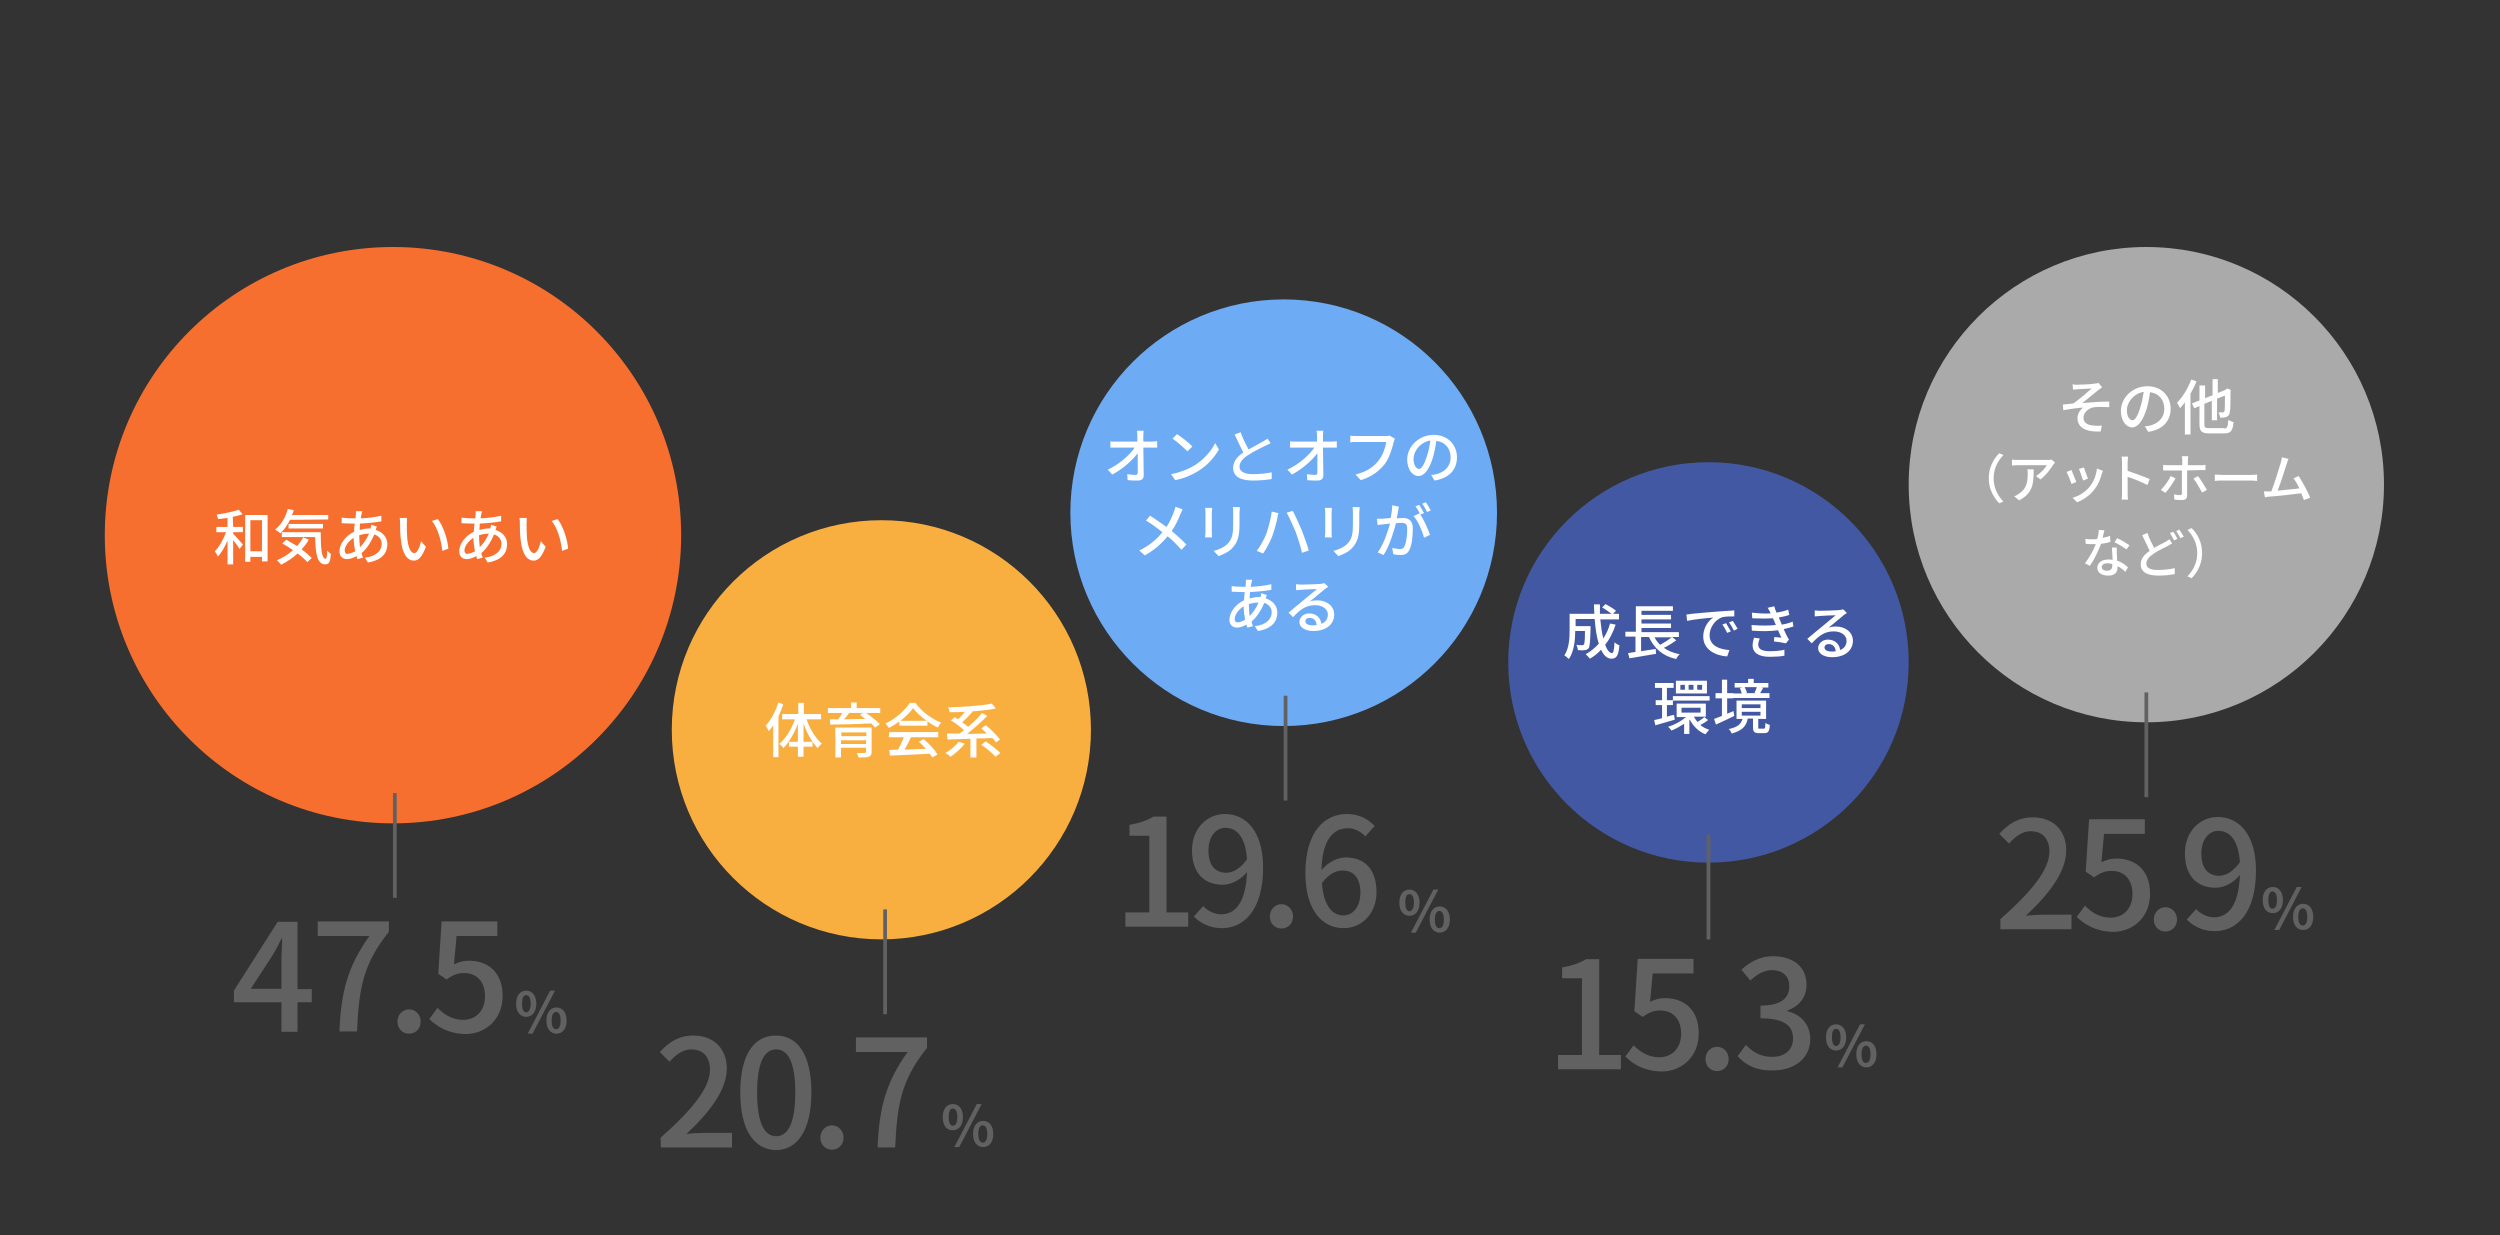 <?xml version="1.0" encoding="utf-8"?>
<!-- Generator: Adobe Illustrator 26.0.1, SVG Export Plug-In . SVG Version: 6.00 Build 0)  -->
<svg version="1.1" id="レイヤー_1" xmlns="http://www.w3.org/2000/svg" xmlns:xlink="http://www.w3.org/1999/xlink" x="0px"
	 y="0px" viewBox="0 0 668 330" style="enable-background:new 0 0 668 330;" xml:space="preserve">
<rect x="0" y="0" width="668" height="330" fill="#333333" stroke="none"/>
<style type="text/css">
	.st0{fill:#F76F2E;}
	.st1{fill:#616161;}
	.st2{fill:#FFFFFF;}
	.st3{fill:#F9AF40;}
	.st4{fill:#6DABF4;}
	.st5{fill:#4358A2;}
	.st6{fill:#AAAAAA;}
</style>
<circle class="st0" cx="105" cy="143" r="77"/>
<path class="st1" d="M137.9,268.2c0-2.2,1.1-3.5,2.7-3.5s2.7,1.3,2.7,3.5s-1.1,3.5-2.7,3.5S137.9,270.4,137.9,268.2z M141.8,268.2
	c0-1.6-0.5-2.3-1.2-2.3s-1.1,0.6-1.1,2.3s0.5,2.3,1.1,2.3S141.8,269.8,141.8,268.2z M147,264.7h1.3l-6,11.5H141L147,264.7z
	 M146,272.7c0-2.2,1.1-3.5,2.7-3.5s2.7,1.3,2.7,3.5s-1.1,3.5-2.7,3.5S146,274.9,146,272.7z M149.8,272.7c0-1.6-0.5-2.3-1.2-2.3
	s-1.2,0.6-1.2,2.3s0.5,2.3,1.2,2.3S149.8,274.3,149.8,272.7z M105,211.9h1v28h-1V211.9z"/>
<path class="st2" d="M62.3,140.8h2.6v1.4h-2.6v0.4c0.6,0.6,2.2,2.4,2.6,2.9l-0.9,1.2c-0.3-0.6-1.1-1.6-1.7-2.4v6.5h-1.5v-6.4
	c-0.7,1.7-1.6,3.3-2.6,4.3c-0.2-0.4-0.5-1-0.8-1.4c1.2-1.2,2.3-3.2,3-5.1h-2.6v-1.4h3v-2.4l-2.5,0.3c-0.1-0.3-0.3-0.8-0.4-1.2
	c2.1-0.3,4.5-0.8,5.9-1.3l1,1.2c-0.8,0.3-1.6,0.5-2.6,0.7C62.2,138.1,62.3,140.8,62.3,140.8z M71.5,137.6V150H70v-1.2h-3.1v1.3h-1.4
	v-12.5H71.5z M70,147.3V139h-3.1v8.3H70z M77.5,138.9c-0.7,1.4-1.6,2.7-2.6,3.6c-0.3-0.3-1-0.7-1.4-1c1.6-1.2,2.8-3.3,3.4-5.5
	l1.6,0.3c-0.1,0.4-0.3,0.9-0.5,1.3h9.7v1.2L77.5,138.9L77.5,138.9z M82.5,144.2c-0.5,1-1.2,1.8-1.9,2.6c1.1,0.8,2,1.6,2.7,2.3
	l-1.2,1.1c-0.6-0.7-1.5-1.5-2.6-2.3c-1.3,1.2-2.8,2.2-4.4,3c-0.2-0.3-0.8-0.9-1.1-1.2c1.6-0.7,3.1-1.6,4.3-2.7c-1-0.7-2-1.3-2.9-1.8
	l1.1-1c0.9,0.5,1.9,1.1,2.9,1.7c0.6-0.7,1.2-1.5,1.6-2.3L82.5,144.2L82.5,144.2z M85.7,142.3c0,4,0.2,7,1.3,7c0.3,0,0.4-0.9,0.4-2.2
	c0.3,0.3,0.7,0.7,1,0.9c-0.1,2-0.4,2.8-1.5,2.8c-2.2,0-2.6-3-2.7-7.3h-8.9v-1.3h10.4C85.7,142.2,85.7,142.3,85.7,142.3z M77.1,141.2
	V140h9.2v1.2H77.1z M100.7,140.7c-0.1,0.2-0.2,0.6-0.3,0.9c1.9,0.6,3.1,2,3.1,3.8c0,2.3-1.4,4.3-5.2,4.9l-0.8-1.3
	c2.9-0.3,4.5-1.8,4.5-3.7c0-1.1-0.7-2.1-2-2.5c-0.9,2.2-2.1,3.9-3.4,5c0.1,0.4,0.2,0.8,0.4,1.2l-1.5,0.4c-0.1-0.2-0.2-0.5-0.2-0.8
	c-0.8,0.4-1.7,0.8-2.6,0.8c-1.1,0-2-0.7-2-2.1c0-2,1.7-4.2,3.9-5.2c0-0.7,0.1-1.5,0.2-2.2H94c-0.8,0-2-0.1-2.7-0.1v-1.5
	c0.5,0.1,1.9,0.2,2.8,0.2H95l0.1-1.1v-0.8h1.7c-0.1,0.2-0.1,0.5-0.2,0.8s-0.1,0.7-0.2,1.1c2-0.1,3.8-0.3,5.5-0.7v1.5
	c-1.6,0.3-3.7,0.5-5.7,0.6c0,0.5-0.1,1.1-0.1,1.7c0.8-0.2,1.7-0.4,2.5-0.4H99c0.1-0.3,0.2-0.8,0.2-1L100.7,140.7L100.7,140.7z
	 M94.9,147.3c-0.2-1.1-0.4-2.4-0.4-3.6c-1.4,0.9-2.4,2.3-2.4,3.4c0,0.6,0.3,0.9,0.8,0.9C93.5,147.9,94.2,147.7,94.9,147.3
	L94.9,147.3z M96,143.4c0,1,0.1,1.9,0.2,2.8c0.9-0.9,1.7-2,2.4-3.6h-0.1c-1,0-1.8,0.2-2.5,0.4V143.4L96,143.4z M108.7,140
	c0,1,0,2.3,0.1,3.6c0.2,2.5,0.9,4.2,1.9,4.2c0.8,0,1.5-1.7,1.8-3.2l1.3,1.5c-1,2.7-2,3.7-3.2,3.7c-1.6,0-3.1-1.5-3.5-5.7
	c-0.2-1.4-0.2-3.3-0.2-4.2c0-0.4,0-1.1-0.1-1.5h1.9C108.8,138.7,108.7,139.5,108.7,140L108.7,140z M119.8,146.6l-1.6,0.6
	c-0.3-2.7-1.2-6.1-2.8-8l1.6-0.5C118.4,140.5,119.6,144,119.8,146.6z M132.7,140.7c-0.1,0.2-0.2,0.6-0.3,0.9c1.9,0.6,3.1,2,3.1,3.8
	c0,2.3-1.4,4.3-5.2,4.9l-0.8-1.3c2.9-0.3,4.5-1.8,4.5-3.7c0-1.1-0.7-2.1-2-2.5c-0.9,2.2-2.1,3.9-3.4,5c0.1,0.4,0.2,0.8,0.4,1.2
	l-1.5,0.4c-0.1-0.2-0.2-0.5-0.2-0.8c-0.8,0.4-1.7,0.8-2.6,0.8c-1.1,0-2-0.7-2-2.1c0-2,1.7-4.2,3.9-5.2c0-0.7,0.1-1.5,0.2-2.2H126
	c-0.8,0-2-0.1-2.7-0.1v-1.5c0.5,0.1,1.9,0.2,2.8,0.2h0.9l0.1-1.1v-0.8h1.7c-0.1,0.2-0.1,0.5-0.2,0.8s-0.1,0.7-0.2,1.1
	c2-0.1,3.8-0.3,5.5-0.7v1.5c-1.6,0.3-3.7,0.5-5.7,0.6c0,0.5-0.1,1.1-0.1,1.7c0.8-0.2,1.7-0.4,2.5-0.4h0.4c0.1-0.3,0.2-0.8,0.2-1
	L132.7,140.7L132.7,140.7z M126.9,147.3c-0.2-1.1-0.4-2.4-0.4-3.6c-1.4,0.9-2.4,2.3-2.4,3.4c0,0.6,0.3,0.9,0.8,0.9
	C125.5,147.9,126.2,147.7,126.9,147.3L126.9,147.3z M128,143.4c0,1,0.1,1.9,0.2,2.8c0.9-0.9,1.7-2,2.4-3.6h-0.1
	c-1,0-1.8,0.2-2.5,0.4L128,143.4L128,143.4z M140.7,140c0,1,0,2.3,0.1,3.6c0.2,2.5,0.9,4.2,1.9,4.2c0.8,0,1.5-1.7,1.8-3.2l1.3,1.5
	c-1,2.7-2,3.7-3.2,3.7c-1.6,0-3.1-1.5-3.5-5.7c-0.2-1.4-0.2-3.3-0.2-4.2c0-0.4,0-1.1-0.1-1.5h1.9C140.8,138.7,140.7,139.5,140.7,140
	L140.7,140z M151.8,146.6l-1.6,0.6c-0.3-2.7-1.2-6.1-2.8-8l1.6-0.5C150.4,140.5,151.6,144,151.8,146.6z"/>
<g>
	<path class="st1" d="M83.3,267.8h-3.8v7.9h-4.3v-7.9H62.5v-3.1l11.7-18.4h5.3v18h3.8V267.8z M75.2,264.2v-7.7
		c0-1.6,0.2-4.1,0.2-5.7h-0.2c-0.7,1.5-1.5,3-2.4,4.5l-5.8,8.9H75.2z"/>
	<path class="st1" d="M98.7,250.1H84.9v-3.9h19v2.8c-6.9,8.6-8,15.1-8.5,26.6h-4.7C91.1,264.9,93,258.1,98.7,250.1z"/>
	<path class="st1" d="M106.2,273c0-1.9,1.4-3.3,3.1-3.3s3.1,1.4,3.1,3.3s-1.4,3.2-3.1,3.2S106.2,274.9,106.2,273z"/>
	<path class="st1" d="M114.7,272.3l2.2-3c1.7,1.7,3.8,3.2,6.9,3.2c3.3,0,5.8-2.4,5.8-6.3s-2.2-6.2-5.6-6.2c-1.9,0-3,0.6-4.7,1.7
		l-2.2-1.5l0.9-14h14.9v3.9H122l-0.7,7.6c1.2-0.6,2.4-1,4-1c4.9,0,9,2.9,9,9.4s-4.8,10.2-9.9,10.2
		C119.7,276.2,116.8,274.3,114.7,272.3z"/>
</g>
<circle class="st3" cx="235.5" cy="195" r="56"/>
<path class="st1" d="M251.9,298.5c0-2.2,1.1-3.5,2.7-3.5s2.7,1.3,2.7,3.5s-1.1,3.5-2.7,3.5C253,302.1,251.9,300.8,251.9,298.5z
	 M255.8,298.5c0-1.6-0.5-2.3-1.2-2.3s-1.1,0.6-1.1,2.3s0.5,2.3,1.1,2.3S255.8,300.2,255.8,298.5z M261,295h1.3l-6,11.5H255L261,295z
	 M260,303c0-2.2,1.1-3.5,2.7-3.5s2.7,1.3,2.7,3.5s-1.1,3.5-2.7,3.5S260,305.2,260,303z M263.8,303c0-1.6-0.5-2.3-1.2-2.3
	s-1.2,0.6-1.2,2.3c0,1.6,0.5,2.3,1.2,2.3S263.8,304.6,263.8,303z M236,243h1v28h-1V243z"/>
<path class="st2" d="M209.3,188.2c-0.4,1.1-0.8,2.2-1.3,3.2v10.9h-1.4v-8.5c-0.4,0.6-0.8,1.1-1.2,1.6c-0.1-0.4-0.6-1.2-0.8-1.5
	c1.4-1.5,2.6-3.8,3.4-6.2L209.3,188.2z M215.5,192.2c0.9,2.6,2.5,5.2,4.1,6.5c-0.4,0.3-0.9,0.8-1.1,1.2c-1.5-1.5-2.9-4-3.8-6.6v4.9
	h2.4v1.3h-2.4v2.7h-1.5v-2.7h-2.4v-1.3h2.4v-4.8c-1,2.6-2.4,5-3.9,6.5c-0.2-0.4-0.7-0.9-1.1-1.1c1.7-1.4,3.3-4,4.2-6.6H209v-1.4h4.3
	v-3h1.5v3h4.6v1.4L215.5,192.2L215.5,192.2z M235.1,190.5h-3.7c1.3,0.9,2.9,2.1,3.7,3l-1.3,0.9c-0.3-0.3-0.6-0.7-1-1.1
	c-4,0.2-8.2,0.3-11,0.3v-1.4h2.2c0.4-0.5,0.8-1.2,1.1-1.7h-3.9v-1.3h6.2v-1.5h1.5v1.5h6.3v1.3H235.1z M232.9,200.9
	c0,0.7-0.2,1.1-0.8,1.3s-1.4,0.2-2.7,0.2c-0.1-0.4-0.3-0.9-0.5-1.2h2.1c0,0,0.4-0.1,0.4-0.3v-1.1h-6.7v2.6h-1.5v-8h9.7V200.9z
	 M224.8,195.7v1h6.7v-1H224.8z M231.4,198.8v-1h-6.7v1H231.4z M226.9,190.5c-0.4,0.6-0.9,1.2-1.4,1.7c1.8,0,3.8-0.1,5.7-0.1
	c-0.5-0.4-1-0.7-1.4-1.1l0.8-0.5L226.9,190.5L226.9,190.5z M240.3,192.8c-0.9,0.6-1.8,1.2-2.8,1.7c-0.2-0.3-0.6-0.9-0.9-1.2
	c2.7-1.2,5.3-3.6,6.5-5.5h1.5c1.7,2.4,4.4,4.3,6.9,5.3c-0.4,0.4-0.7,0.9-0.9,1.3c-0.9-0.4-1.9-1-2.8-1.7v1.2h-7.5V192.8z
	 M237.6,195.6h13.1v1.4h-7.3c-0.5,1.1-1.1,2.3-1.7,3.3c1.8-0.1,3.8-0.1,5.7-0.2c-0.6-0.7-1.2-1.3-1.9-1.9l1.3-0.7
	c1.5,1.2,3,2.9,3.7,4.1l-1.4,0.8c-0.2-0.3-0.4-0.7-0.7-1c-3.8,0.2-7.9,0.4-10.6,0.5l-0.2-1.5l2.4-0.1c0.5-1,1.1-2.3,1.5-3.3h-4
	L237.6,195.6L237.6,195.6z M247.6,192.6c-1.4-1-2.8-2.2-3.6-3.4c-0.8,1.1-2,2.3-3.4,3.4H247.6z M257.8,198.7c-1,1.3-2.5,2.6-3.8,3.5
	c-0.3-0.3-1-0.8-1.4-1c1.3-0.7,2.7-1.9,3.6-3L257.8,198.7z M266.1,198.4c-0.2-0.4-0.6-0.8-0.9-1.2c-1.4,0.1-2.9,0.1-4.3,0.1v5.1
	h-1.6v-5c-2.3,0.1-4.4,0.1-6.1,0.2L253,196h3.4l1.2-0.9c-0.9-0.8-2.3-1.9-3.5-2.6l1-0.9l0.9,0.6c0.6-0.6,1.3-1.3,1.8-2
	c-1.4,0.1-2.8,0.1-4.1,0.1c0-0.4-0.2-1-0.4-1.3c4.1-0.1,8.9-0.4,11.7-1l1.1,1.3c-1.8,0.4-4,0.6-6.4,0.8l0.1,0.1
	c-0.8,1-1.8,2-2.7,2.8c0.6,0.4,1.1,0.8,1.6,1.2c1.4-1.2,2.8-2.5,3.7-3.7l1.4,0.8c-1.6,1.6-3.6,3.4-5.4,4.8c1.7,0,3.5-0.1,5.3-0.1
	l-1.5-1.4l1.2-0.8c1.4,1.1,3,2.7,3.8,3.8L266.1,198.4L266.1,198.4z M263.4,198.1c1.3,0.9,3,2.2,3.9,3.1l-1.3,1
	c-0.8-0.9-2.4-2.3-3.8-3.2L263.4,198.1L263.4,198.1z"/>
<g>
	<path class="st1" d="M176.5,304c8.7-7.7,13.2-13.4,13.2-18.2c0-3.2-1.7-5.4-5-5.4c-2.3,0-4.2,1.5-5.8,3.3l-2.6-2.6
		c2.5-2.7,5.1-4.4,9-4.4c5.4,0,8.9,3.5,8.9,8.8c0,5.7-4.5,11.6-10.8,17.5c1.5-0.2,3.4-0.3,4.8-0.3h7.4v3.9h-19L176.5,304L176.5,304z
		"/>
	<path class="st1" d="M197.8,291.9c0-10.2,3.7-15.2,9.5-15.2s9.5,5,9.5,15.2s-3.8,15.4-9.5,15.4
		C201.6,307.2,197.8,302.1,197.8,291.9z M212.5,291.9c0-8.4-2.1-11.5-5.1-11.5s-5.1,3.1-5.1,11.5c0,8.5,2.1,11.7,5.1,11.7
		S212.5,300.4,212.5,291.9z"/>
	<path class="st1" d="M219.2,304c0-1.9,1.4-3.3,3.1-3.3s3.1,1.4,3.1,3.3s-1.4,3.2-3.1,3.2S219.2,305.9,219.2,304z"/>
	<path class="st1" d="M242.5,281.1h-13.8v-3.9h19v2.8c-6.9,8.6-8,15.1-8.5,26.6h-4.7C234.9,295.9,236.8,289.1,242.5,281.1z"/>
</g>
<circle class="st4" cx="343" cy="137" r="57"/>
<path class="st1" d="M343,185.9h1v28h-1V185.9z M373.9,241.2c0-2.2,1.1-3.5,2.7-3.5s2.7,1.3,2.7,3.5s-1.1,3.5-2.7,3.5
	S373.9,243.4,373.9,241.2z M377.8,241.2c0-1.6-0.5-2.3-1.2-2.3s-1.1,0.6-1.1,2.3c0,1.6,0.5,2.3,1.1,2.3S377.8,242.8,377.8,241.2z
	 M383,237.7h1.3l-6,11.5H377L383,237.7z M382,245.7c0-2.2,1.1-3.5,2.7-3.5s2.7,1.3,2.7,3.5s-1.1,3.5-2.7,3.5S382,247.9,382,245.7z
	 M385.8,245.7c0-1.6-0.5-2.3-1.2-2.3c-0.6,0-1.2,0.6-1.2,2.3s0.5,2.3,1.2,2.3S385.8,247.3,385.8,245.7z"/>
<path class="st2" d="M307.7,118c0.5,0,1.2-0.1,1.5-0.1v1.7h-3.7c0,2.4,0.1,5.3,0.1,7.4c0,0.9-0.5,1.4-1.6,1.4c-0.9,0-1.8,0-2.7-0.1
	l-0.1-1.6c0.7,0.1,1.6,0.2,2.2,0.2c0.4,0,0.6-0.2,0.6-0.6v-5.2c-1.4,1.9-4.1,4.3-6.8,5.7l-1.2-1.3c3.2-1.5,5.9-4,7.2-5.9h-6.5v-1.7
	c0.4,0.1,1.1,0.1,1.6,0.1h5.6v-1.4c0,0,0-1-0.1-1.5h1.8c-0.1,0.5-0.1,1-0.1,1.5v1.4L307.7,118L307.7,118z M319.1,124.4
	c2.6-1.6,4.6-4,5.6-6l1,1.7c-1.2,2.1-3.1,4.3-5.6,5.8c-1.6,1-3.6,1.9-6.1,2.4l-1.1-1.6C315.5,126.2,317.6,125.3,319.1,124.4z
	 M318.6,119.3l-1.3,1.3c-0.8-0.8-2.8-2.6-4-3.4l1.2-1.2C315.6,116.7,317.7,118.3,318.6,119.3L318.6,119.3z M339.5,118.4
	c-0.4,0.2-0.8,0.5-1.4,0.7c-1,0.5-3.1,1.5-4.6,2.5c-1.4,0.9-2.3,1.9-2.3,3.1s1.2,2,3.5,2c1.7,0,3.8-0.2,5.1-0.5v1.8
	c-1.2,0.2-3,0.4-5,0.4c-3.1,0-5.3-0.9-5.3-3.4c0-1.7,1.1-3,2.7-4.1c-0.7-1.3-1.5-3.1-2.3-4.8l1.6-0.6c0.6,1.7,1.4,3.3,2.1,4.6
	c1.4-0.8,3-1.6,3.8-2.1c0.5-0.3,0.9-0.5,1.3-0.8L339.5,118.4L339.5,118.4z M355.7,118c0.5,0,1.2-0.1,1.5-0.1v1.7h-3.7
	c0,2.4,0.1,5.3,0.1,7.4c0,0.9-0.5,1.4-1.6,1.4c-0.9,0-1.8,0-2.7-0.1l-0.1-1.6c0.7,0.1,1.6,0.2,2.2,0.2c0.4,0,0.6-0.2,0.6-0.6v-5.2
	c-1.4,1.9-4.1,4.3-6.8,5.7l-1.2-1.3c3.2-1.5,5.9-4,7.2-5.9h-6.5v-1.7c0.4,0.1,1.1,0.1,1.6,0.1h5.6v-1.4c0,0,0-1-0.1-1.5h1.8
	c-0.1,0.5-0.1,1-0.1,1.5v1.4L355.7,118L355.7,118z M372.7,117.2l-0.3,0.9c-0.4,1.6-1.1,4.2-2.4,5.9c-1.5,1.9-3.5,3.4-6.4,4.3
	l-1.4-1.5c3.1-0.8,4.9-2.1,6.2-3.8c1.1-1.4,1.8-3.4,2-4.9h-7.9c-0.7,0-1.3,0-1.7,0.1v-1.8c0.4,0.1,1.2,0.1,1.7,0.1h7.8
	c0.3,0,0.7,0,1-0.1L372.7,117.2L372.7,117.2z M382.4,126.9c0.6,0,1-0.1,1.4-0.2c2-0.5,3.8-1.9,3.8-4.5c0-2.3-1.4-4.1-3.8-4.4
	c-0.2,1.4-0.5,3-0.9,4.4c-1,3.2-2.3,5-3.9,5s-3-1.8-3-4.4c0-3.5,3.1-6.6,7.1-6.6c3.8,0,6.2,2.7,6.2,6s-2.1,5.6-6,6.2L382.4,126.9
	L382.4,126.9z M381.3,121.8c0.4-1.2,0.7-2.7,0.9-4.1c-2.8,0.5-4.5,2.9-4.5,4.9c0,1.8,0.8,2.7,1.5,2.7
	C379.8,125.3,380.5,124.3,381.3,121.8z M316,136.1c-0.2,0.3-0.4,0.9-0.6,1.3c-0.5,1.3-1.3,3-2.3,4.5c1.4,1.2,2.8,2.4,3.9,3.6
	l-1.3,1.4c-1.2-1.3-2.3-2.5-3.7-3.6c-1.5,1.8-3.4,3.6-6.1,5.1l-1.5-1.3c2.7-1.3,4.7-3,6.2-4.9c-1.2-0.9-2.8-2.2-4.4-3.1l1.1-1.3
	c1.3,0.8,3.1,2.1,4.4,3c0.9-1.4,1.5-2.8,2-4.1l0.4-1.3L316,136.1L316,136.1z M323.9,135.7c0,0.3-0.1,0.7-0.1,1.2v5.4
	c0,0.4,0,1,0.1,1.3H322c0-0.3,0.1-0.8,0.1-1.3v-5.4c0-0.3,0-0.8-0.1-1.2H323.9z M331.3,135.6c0,0.4-0.1,0.9-0.1,1.5v2.8
	c0,3.7-0.6,5-1.8,6.4c-1,1.2-2.7,1.9-3.8,2.3l-1.3-1.4c1.5-0.4,2.9-1,3.9-2.1c1.1-1.3,1.3-2.5,1.3-5.3V137c0-0.6,0-1.1-0.1-1.5h1.9
	V135.6z M339.8,136.7l1.8,0.4c-0.1,0.4-0.3,1-0.3,1.4c-0.2,1-0.8,3.3-1.4,4.9c-0.6,1.5-1.5,3.2-2.4,4.5l-1.7-0.7
	c1-1.3,1.9-3,2.5-4.4C338.9,141,339.6,138.6,339.8,136.7L339.8,136.7z M343.8,137l1.6-0.5c0.7,1.2,1.7,3.5,2.4,5.1
	c0.6,1.5,1.5,4,1.9,5.5l-1.8,0.6c-0.4-1.8-1.1-3.9-1.7-5.6C345.5,140.5,344.5,138.2,343.8,137z M355.9,135.7c0,0.3-0.1,0.7-0.1,1.2
	v5.4c0,0.4,0,1,0.1,1.3H354c0-0.3,0.1-0.8,0.1-1.3v-5.4c0-0.3,0-0.8-0.1-1.2H355.9z M363.3,135.6c0,0.4-0.1,0.9-0.1,1.5v2.8
	c0,3.7-0.6,5-1.8,6.4c-1,1.2-2.7,1.9-3.8,2.3l-1.3-1.4c1.5-0.4,2.9-1,3.9-2.1c1.1-1.3,1.3-2.5,1.3-5.3V137c0-0.6,0-1.1-0.1-1.5h1.9
	V135.6z M373.8,135.4c-0.1,0.3-0.2,0.7-0.2,1.1c-0.1,0.5-0.2,1.2-0.4,2c0.6,0,1.2-0.1,1.6-0.1c1.5,0,2.7,0.6,2.7,2.8
	c0,1.9-0.2,4.4-0.9,5.7c-0.5,1.1-1.3,1.4-2.4,1.4c-0.6,0-1.4-0.1-1.9-0.2l-0.3-1.7c0.7,0.2,1.5,0.3,2,0.3c0.6,0,1-0.1,1.3-0.8
	c0.5-1,0.7-3,0.7-4.6c0-1.4-0.6-1.6-1.6-1.6c-0.3,0-0.8,0-1.4,0.1c-0.6,2.3-1.7,6-3.3,8.5l-1.6-0.7c1.6-2.1,2.7-5.5,3.3-7.7
	c-0.7,0.1-1.4,0.1-1.7,0.2c-0.4,0-1.1,0.1-1.6,0.2l-0.2-1.7h1.5c0,0,1.4-0.1,2.2-0.2c0.2-1.2,0.4-2.4,0.4-3.4L373.8,135.4z
	 M379.5,137.5c1,1.4,2.1,4,2.6,5.4l-1.6,0.8c-0.4-1.7-1.6-4.5-2.8-5.8l1.5-0.7C379.3,137.2,379.4,137.3,379.5,137.5
	c-0.3-0.7-0.8-1.6-1.3-2.2l1-0.4c0.4,0.6,1,1.6,1.3,2.2L379.5,137.5z M381.3,136.8c-0.3-0.7-0.8-1.6-1.3-2.2l1-0.4
	c0.4,0.6,1,1.6,1.3,2.2L381.3,136.8z M338.5,159c-0.1,0.2-0.2,0.6-0.3,0.9c1.9,0.6,3.1,2,3.1,3.8c0,2.3-1.4,4.3-5.2,4.9l-0.8-1.3
	c2.9-0.3,4.5-1.8,4.5-3.7c0-1.1-0.7-2.1-2-2.5c-0.9,2.2-2.1,3.9-3.4,5c0.1,0.4,0.2,0.8,0.4,1.2l-1.5,0.4c-0.1-0.2-0.2-0.5-0.2-0.8
	c-0.8,0.4-1.7,0.8-2.6,0.8c-1.1,0-2-0.7-2-2.1c0-2,1.7-4.2,3.9-5.2c0-0.7,0.1-1.5,0.2-2.2h-0.8c-0.8,0-2-0.1-2.7-0.1v-1.5
	c0.5,0.1,1.9,0.2,2.8,0.2h0.9l0.1-1.1v-0.8h1.7c-0.1,0.2-0.1,0.5-0.2,0.8s-0.1,0.7-0.2,1.1c2-0.1,3.8-0.3,5.5-0.7v1.5
	c-1.6,0.3-3.7,0.5-5.7,0.6c0,0.5-0.1,1.1-0.1,1.7c0.8-0.2,1.7-0.4,2.5-0.4h0.4c0.1-0.3,0.2-0.8,0.2-1L338.5,159L338.5,159z
	 M332.7,165.6c-0.2-1.1-0.4-2.4-0.4-3.6c-1.4,0.9-2.4,2.3-2.4,3.4c0,0.6,0.3,0.9,0.8,0.9C331.3,166.3,331.9,166,332.7,165.6
	L332.7,165.6z M333.7,161.8c0,1,0.1,1.9,0.2,2.8c0.9-0.9,1.7-2,2.4-3.6h-0.1c-1,0-1.8,0.2-2.5,0.4V161.8L333.7,161.8z M354.9,156.8
	c-0.3,0.2-0.7,0.4-1,0.7c-0.8,0.6-2.7,2.3-3.9,3.2c0.6-0.2,1.2-0.3,1.9-0.3c2.7,0,4.6,1.6,4.6,3.8c0,2.5-2,4.4-5.6,4.4
	c-2.2,0-3.7-1-3.7-2.4c0-1.2,1.1-2.3,2.6-2.3c2,0,3.1,1.3,3.3,2.8c1.1-0.5,1.7-1.3,1.7-2.5c0-1.5-1.5-2.5-3.4-2.5
	c-2.5,0-4,1.2-5.9,3.2l-1.2-1.2c1.2-1,3.2-2.7,4.1-3.4s2.7-2.3,3.5-2.9c-0.8,0-3.5,0.1-4.4,0.2l-1.2,0.1v-1.6l1.3,0.1
	c0.8,0,4.4-0.1,5.3-0.2c0.5-0.1,0.8-0.1,1-0.2L354.9,156.8L354.9,156.8z M351.8,167c-0.1-1.2-0.8-1.9-1.9-1.9
	c-0.7,0-1.1,0.4-1.1,0.9c0,0.7,0.8,1.1,1.9,1.1C351.1,167.1,351.4,167.1,351.8,167z"/>
<g>
	<path class="st1" d="M300.7,243.8h6.4v-20.5h-5.3v-2.9c2.8-0.5,4.7-1.2,6.4-2.2h3.5v25.6h5.8v3.8h-16.8V243.8z"/>
	<path class="st1" d="M321.5,242.1c1.2,1.3,3,2.2,4.8,2.2c3.6,0,6.6-2.9,6.9-11.3c-1.7,2.1-4.2,3.4-6.5,3.4c-4.9,0-8.2-3.1-8.2-9.2
		c0-5.8,4-9.7,8.8-9.7c5.6,0,10.2,4.6,10.2,14.3c0,11.6-5.3,16.2-11,16.2c-3.4,0-5.8-1.4-7.5-3.1L321.5,242.1z M333.2,229.6
		c-0.4-5.8-2.6-8.4-5.8-8.4c-2.5,0-4.5,2.3-4.5,6.1s1.7,5.9,4.8,5.9C329.4,233.2,331.4,232.1,333.2,229.6z"/>
	<path class="st1" d="M339.3,244.9c0-1.9,1.4-3.3,3.1-3.3s3.1,1.4,3.1,3.3s-1.4,3.2-3.1,3.2S339.3,246.8,339.3,244.9z"/>
	<path class="st1" d="M364.8,223.5c-1.1-1.3-2.9-2.2-4.6-2.2c-3.8,0-6.9,2.8-7.1,11.2c1.7-2.1,4.3-3.4,6.4-3.4c5,0,8.3,3,8.3,9.3
		c0,5.8-4,9.6-8.8,9.6c-5.6,0-10.2-4.7-10.2-14.7c0-11.3,5.3-15.8,11.1-15.8c3.3,0,5.7,1.4,7.4,3.2L364.8,223.5z M363.5,238.5
		c0-3.8-1.7-5.9-4.8-5.9c-1.7,0-3.7,0.9-5.5,3.4c0.5,5.8,2.6,8.6,5.8,8.6C361.5,244.6,363.5,242.3,363.5,238.5z"/>
</g>
<circle class="st5" cx="456.5" cy="177" r="53.5"/>
<path class="st1" d="M487.9,277.2c0-2.2,1.1-3.5,2.7-3.5s2.7,1.3,2.7,3.5s-1.1,3.5-2.7,3.5S487.9,279.4,487.9,277.2z M491.8,277.2
	c0-1.6-0.5-2.3-1.2-2.3s-1.1,0.6-1.1,2.3s0.5,2.3,1.1,2.3S491.8,278.8,491.8,277.2z M497,273.7h1.3l-6,11.5H491L497,273.7z
	 M496,281.7c0-2.2,1.1-3.5,2.7-3.5s2.7,1.3,2.7,3.5s-1.1,3.5-2.7,3.5S496,283.9,496,281.7z M499.8,281.7c0-1.6-0.5-2.3-1.2-2.3
	c-0.6,0-1.2,0.6-1.2,2.3s0.5,2.3,1.2,2.3S499.8,283.3,499.8,281.7z M456,223h1v28h-1V223z"/>
<path class="st2" d="M431.7,166.9c-0.7,2.1-1.6,3.9-2.8,5.4c0.5,1.4,1.2,2.2,1.8,2.2c0.4,0,0.6-0.8,0.7-2.9c0.4,0.4,0.9,0.7,1.3,0.8
	c-0.2,2.8-0.8,3.6-2.1,3.6c-1.2,0-2.1-0.9-2.8-2.4c-0.9,1-1.9,1.8-3,2.4c-0.2-0.3-0.8-0.9-1.1-1.2c1.3-0.7,2.5-1.7,3.5-2.8
	c-0.6-1.8-0.9-4.1-1.1-6.6H421v1.9h4v0.6c-0.1,3.5-0.2,4.8-0.5,5.3c-0.3,0.3-0.6,0.5-1,0.5c-0.4,0.1-1.1,0.1-1.9,0
	c0-0.4-0.2-1-0.4-1.4c0.7,0.1,1.3,0.1,1.5,0.1s0.4,0,0.5-0.2c0.2-0.2,0.3-1.1,0.3-3.6h-2.6c0,2.3-0.3,5.5-1.7,7.5
	c-0.3-0.3-0.9-0.8-1.2-1c1.3-1.9,1.4-4.7,1.4-6.7V164h6.6l-0.1-2.5h1.6v2.5h3.1c-0.6-0.5-1.7-1.2-2.5-1.7l0.9-0.9
	c0.9,0.5,2.1,1.2,2.8,1.8L431,164h1.6v1.5h-5c0.2,1.9,0.4,3.6,0.8,5.1c0.8-1.2,1.4-2.5,1.8-4L431.7,166.9L431.7,166.9z M447.9,171.1
	c-1,0.7-2.2,1.5-3.3,2c1.1,0.8,2.5,1.4,4.2,1.7c-0.3,0.3-0.8,0.9-0.9,1.3c-3.6-0.8-5.9-2.8-7.3-5.9h-2.1v3.8l3.9-0.6l0.1,1.3
	c-2.5,0.4-5.2,0.9-7.1,1.2l-0.4-1.4c0.6-0.1,1.3-0.2,2-0.3v-4.1h-2.7v-1.3h2.8V162h9.9v1.2h-8.4v1.1h7.9v1.2h-7.9v1.1h7.9v1.2h-7.9
	v1.1h10v1.3h-1.8L447.9,171.1L447.9,171.1z M442.1,170.3c0.4,0.8,0.9,1.4,1.5,2c1.1-0.6,2.3-1.4,3.1-2H442.1z M452.1,164
	c1.2-0.1,4-0.4,6.9-0.6c1.7-0.1,3.3-0.2,4.4-0.3v1.6c-0.9,0-2.3,0-3.1,0.2c-2.1,0.6-3.5,2.9-3.5,4.8c0,2.9,2.7,3.8,5.3,4l-0.6,1.7
	c-3.1-0.2-6.4-1.8-6.4-5.3c0-2.4,1.4-4.3,2.7-5.1c-1.4,0.1-5.3,0.5-7,0.9l-0.2-1.7C451.3,164.1,451.8,164.1,452.1,164L452.1,164z
	 M462.5,168.7l-1,0.4c-0.4-0.8-0.8-1.6-1.3-2.2l1-0.4C461.5,167.1,462.1,168,462.5,168.7z M464.3,168l-1,0.5
	c-0.4-0.8-0.8-1.5-1.3-2.2l1-0.4C463.3,166.4,463.9,167.3,464.3,168L464.3,168z M479.2,167.4c-0.7,0.2-1.6,0.5-2.6,0.7
	c0.4,0.9,0.9,2,1.4,2.8l-0.8,1c-0.8-0.2-2.2-0.4-3.2-0.5l0.1-1.2c0.7,0.1,1.4,0.1,1.9,0.2c-0.3-0.6-0.6-1.3-0.9-2
	c-2,0.3-4.6,0.3-7,0.1L468,167c2.4,0.2,4.7,0.2,6.5,0l-0.4-1c-0.1-0.3-0.3-0.6-0.4-0.8c-1.6,0.1-3.6,0.1-5.5,0l-0.1-1.5
	c1.9,0.2,3.5,0.3,5,0.2l-0.1-0.3c-0.3-0.5-0.4-0.8-0.7-1.2l1.8-0.4c0.1,0.5,0.3,1.1,0.6,1.7c1.1-0.2,2.1-0.4,3.1-0.8l0.3,1.4
	c-0.8,0.3-1.8,0.5-2.8,0.7l0.3,0.7c0.1,0.3,0.3,0.7,0.5,1.2c1.2-0.2,2.2-0.5,2.9-0.8L479.2,167.4L479.2,167.4z M470.2,170.6
	c-0.2,0.5-0.4,1.2-0.4,1.6c0,1.1,0.8,1.8,3,1.8c1.4,0,2.9-0.1,4-0.4v1.6c-0.9,0.2-2.5,0.3-3.9,0.3c-2.9,0-4.6-1-4.6-3.1
	c0-0.7,0.2-1.5,0.4-2L470.2,170.6L470.2,170.6z M493.5,163.8c-0.3,0.2-0.7,0.4-1,0.7c-0.8,0.6-2.7,2.3-3.9,3.2
	c0.6-0.2,1.2-0.3,1.9-0.3c2.7,0,4.6,1.6,4.6,3.8c0,2.5-2,4.4-5.6,4.4c-2.2,0-3.7-1-3.7-2.4c0-1.2,1.1-2.3,2.6-2.3
	c2,0,3.1,1.3,3.3,2.8c1.1-0.5,1.7-1.3,1.7-2.5c0-1.5-1.5-2.5-3.4-2.5c-2.5,0-4,1.2-5.9,3.2l-1.2-1.2c1.2-1,3.2-2.7,4.1-3.4
	s2.7-2.3,3.5-2.9c-0.8,0-3.5,0.1-4.4,0.2l-1.2,0.1v-1.6l1.3,0.1c0.8,0,4.4-0.1,5.3-0.2c0.5-0.1,0.8-0.1,1-0.2L493.5,163.8
	L493.5,163.8z M490.5,174c-0.1-1.2-0.8-1.9-1.9-1.9c-0.7,0-1.1,0.4-1.1,0.9c0,0.7,0.8,1.1,1.9,1.1
	C489.7,174.1,490.1,174.1,490.5,174z M447.5,192.3c-1.8,0.5-3.7,1.1-5.2,1.5l-0.3-1.4c0.6-0.1,1.3-0.3,2.1-0.5v-3.5h-1.7v-1.3h1.7
	v-3.3h-1.9v-1.3h5v1.3h-1.8v3.3h1.6v1.3h-1.6v3.1c0.6-0.2,1.3-0.4,1.9-0.5L447.5,192.3L447.5,192.3z M456.4,192.4
	c-0.6,0.5-1.4,1-2.1,1.3c0.7,0.6,1.5,1,2.4,1.3c-0.3,0.3-0.7,0.8-1,1.2c-1.8-0.7-3.2-2.1-4.2-3.9l-0.1,0.1v3.7H450v-2.7
	c-1.1,0.7-2.3,1.4-3.4,1.8c-0.2-0.3-0.6-0.8-0.9-1c1.7-0.5,3.5-1.5,4.8-2.6H448V188h7.8v3.5h-3.2c0.3,0.5,0.6,1,1,1.4
	c0.6-0.4,1.4-0.9,1.8-1.3L456.4,192.4L456.4,192.4z M447,186h9.8v1.2H447V186z M456.1,185.3h-8.3v-3.4h8.3V185.3z M450.2,183H449
	v1.3h1.2V183z M449.3,190.4h5.1v-1.3h-5.1V190.4z M452.5,183h-1.3v1.3h1.3V183z M454.8,183h-1.3v1.3h1.3V183z M463.4,191.3
	c-1.7,0.8-3.5,1.7-4.9,2.3l-0.5-1.5c0.6-0.2,1.3-0.5,2.1-0.8v-4.7h-1.7v-1.4h1.7v-3.6h1.4v3.6h1.6v1.4h-1.6v4.1l1.7-0.7L463.4,191.3
	L463.4,191.3z M471.3,194.7c0.3,0,0.4-0.2,0.4-1.5c0.3,0.2,0.9,0.4,1.2,0.5c-0.1,1.8-0.5,2.2-1.5,2.2H470c-1.3,0-1.6-0.4-1.6-1.7
	V192H467c-0.4,2-1.4,3.2-4.3,4c-0.1-0.4-0.5-1-0.8-1.2c2.5-0.5,3.3-1.4,3.7-2.7H464v-4.9h7.9v4.9h-2.1v2.2c0,0.4,0,0.4,0.4,0.4
	H471.3L471.3,194.7z M472.7,186.5H463v-1.2h2.4c-0.1-0.4-0.3-1-0.5-1.4l0.7-0.2h-2.1v-1.2h3.6v-1.1h1.5v1.1h3.9v1.2h-2.1l0.7,0.1
	c-0.3,0.5-0.5,1-0.8,1.4h2.5v1.3L472.7,186.5L472.7,186.5z M465.4,189.2h5v-1h-5V189.2z M465.4,191.2h5v-1h-5V191.2z M466.2,183.7
	c0.3,0.5,0.5,1,0.6,1.4l-0.5,0.1h2.9l-0.4-0.1c0.2-0.4,0.5-1,0.6-1.5h-3.2V183.7z"/>
<g>
	<path class="st1" d="M416.3,281.9h6.4v-20.5h-5.3v-2.9c2.8-0.5,4.7-1.2,6.4-2.2h3.5v25.6h5.8v3.8h-16.8V281.9z"/>
	<path class="st1" d="M434.3,282.3l2.2-3c1.7,1.7,3.8,3.2,6.9,3.2c3.3,0,5.8-2.4,5.8-6.3s-2.2-6.2-5.6-6.2c-1.9,0-3,0.6-4.7,1.7
		l-2.2-1.5l0.9-14h14.9v3.9h-10.9l-0.7,7.6c1.2-0.6,2.4-1,4-1c4.9,0,9,2.9,9,9.4s-4.8,10.2-9.9,10.2
		C439.3,286.2,436.4,284.4,434.3,282.3z"/>
	<path class="st1" d="M455.7,283c0-1.9,1.4-3.3,3.1-3.3s3.1,1.4,3.1,3.3s-1.4,3.2-3.1,3.2S455.7,284.9,455.7,283z"/>
	<path class="st1" d="M464.3,282.2l2.2-3c1.7,1.8,3.9,3.2,7,3.2c3.3,0,5.6-1.8,5.6-4.9c0-3.3-2.1-5.4-8.7-5.4v-3.4
		c5.8,0,7.7-2.2,7.7-5.2c0-2.6-1.7-4.2-4.5-4.3c-2.3,0-4.2,1.2-5.9,2.8l-2.4-2.9c2.3-2.1,5-3.6,8.4-3.6c5.3,0,9,2.7,9,7.6
		c0,3.4-2,5.8-5.1,6.9v0.2c3.4,0.8,6.1,3.4,6.1,7.4c0,5.3-4.4,8.4-9.8,8.4C469.2,286.2,466.2,284.4,464.3,282.2z"/>
</g>
<circle class="st6" cx="573.5" cy="129.5" r="63.5"/>
<path class="st1" d="M604.6,240.5c0-2.2,1.1-3.5,2.7-3.5s2.7,1.3,2.7,3.5s-1.1,3.5-2.7,3.5S604.6,242.8,604.6,240.5z M608.4,240.5
	c0-1.6-0.5-2.3-1.2-2.3c-0.6,0-1.1,0.6-1.1,2.3s0.5,2.3,1.1,2.3C607.9,242.8,608.4,242.2,608.4,240.5z M613.7,237h1.3l-6,11.5h-1.3
	L613.7,237z M612.7,245c0-2.2,1.1-3.5,2.7-3.5s2.7,1.3,2.7,3.5s-1.1,3.5-2.7,3.5S612.7,247.2,612.7,245z M616.5,245
	c0-1.6-0.5-2.3-1.2-2.3c-0.6,0-1.2,0.6-1.2,2.3c0,1.6,0.5,2.3,1.2,2.3S616.5,246.6,616.5,245z M573,185h1v28h-1V185z"/>
<path class="st2" d="M554.9,102.8c0.7,0,3.8-0.1,4.8-0.3c0.4,0,0.8-0.1,1-0.2l1,1.2c-0.3,0.2-0.8,0.5-1,0.7l-4.3,3.5
	c2.3-0.2,5-0.4,7.2-0.4v1.5c-1.5-0.1-3.1-0.1-4,0c-1.5,0.2-2.9,1.4-2.9,2.8s1.2,2,2.6,2.1c0.9,0.1,1.7,0.1,2.3,0l-0.3,1.6
	c-4,0.2-6.2-1.1-6.2-3.6c0-1.2,0.8-2.3,1.5-2.8c-1.6,0.1-3.6,0.4-5.3,0.7l-0.1-1.5l2.8-0.3c1.6-1.1,3.9-3.1,4.9-4
	c-0.7,0-3.1,0.2-3.7,0.2l-1.3,0.1l-0.1-1.6C553.9,102.8,554.4,102.8,554.9,102.8L554.9,102.8z M573.1,113.9c0.6,0,1-0.1,1.4-0.2
	c2-0.5,3.8-1.9,3.8-4.5c0-2.3-1.4-4.1-3.8-4.4c-0.2,1.4-0.5,3-0.9,4.4c-1,3.2-2.3,5-3.9,5s-3-1.8-3-4.4c0-3.5,3.1-6.6,7.1-6.6
	c3.8,0,6.2,2.7,6.2,6s-2.1,5.6-6,6.2L573.1,113.9L573.1,113.9z M571.9,108.8c0.4-1.2,0.7-2.7,0.9-4.1c-2.8,0.5-4.5,2.9-4.5,4.9
	c0,1.8,0.8,2.7,1.5,2.7C570.4,112.3,571.2,111.3,571.9,108.8z M586.9,101.9c-0.4,1.1-1,2.2-1.6,3.3v10.9h-1.5v-8.6
	c-0.4,0.6-0.9,1.1-1.3,1.6c-0.1-0.4-0.6-1.1-0.8-1.5c1.5-1.5,2.9-3.8,3.8-6.2L586.9,101.9L586.9,101.9z M594.2,114.5
	c0.9,0,1.1-0.4,1.2-2.3c0.4,0.2,1,0.5,1.4,0.6c-0.2,2.3-0.7,3-2.5,3h-3.9c-2.1,0-2.7-0.5-2.7-2.5v-4.8l-1.4,0.6l-0.6-1.3l2-0.8v-4
	h1.5v3.4l2-0.8v-4.3h1.4v3.7l2-0.8l0.2-0.2l0.3-0.2l1,0.4l-0.1,0.2c0,2.8,0,5-0.2,5.7c-0.1,0.8-0.4,1.1-0.9,1.3s-1.2,0.2-1.7,0.2
	c0-0.4-0.2-1-0.4-1.4h1.1c0.2,0,0.4-0.1,0.5-0.4c0.1-0.4,0.1-1.7,0.1-4.1l-2.1,0.8v5.8H591v-5.2l-2,0.8v5.4c0,0.9,0.2,1.1,1.3,1.1
	h3.9V114.5L594.2,114.5z M531.4,127.8c0-2.8,1.2-5.1,2.8-6.7l1.1,0.5c-1.5,1.6-2.6,3.6-2.6,6.2c0,2.6,1.1,4.6,2.6,6.2l-1.1,0.5
	C532.6,132.8,531.4,130.6,531.4,127.8z M549.1,123.6l-0.5,0.6c-0.6,1-1.9,2.8-3.4,3.9l-1.2-0.9c1.2-0.7,2.5-2.1,2.9-2.9h-7.7
	c-0.5,0-1,0-1.6,0.1v-1.6c0.5,0.1,1.1,0.1,1.6,0.1h7.8c0.3,0,1,0,1.2-0.1C548.2,122.8,549.1,123.6,549.1,123.6z M543.4,125.5
	c0,3.7-0.2,6.3-3.9,8.2l-1.3-1.1c0.4-0.1,0.9-0.4,1.3-0.7c2-1.3,2.3-3.1,2.3-5.4c0-0.4,0-0.7-0.1-1.1h1.7
	C543.4,125.4,543.4,125.5,543.4,125.5z M554.8,128.8l-1.3,0.5c-0.2-0.7-1-2.6-1.3-3.2l1.3-0.5C553.8,126.3,554.5,128,554.8,128.8z
	 M561.9,125.8c-0.1,0.4-0.2,0.6-0.3,0.8c-0.4,1.5-1,3-2,4.2c-1.3,1.7-3,2.8-4.6,3.4l-1.2-1.2c1.6-0.4,3.4-1.5,4.6-3
	c1-1.2,1.7-3,1.9-4.8C560.3,125.2,561.9,125.8,561.9,125.8z M557.9,127.9l-1.3,0.5c-0.2-0.7-0.8-2.4-1.1-3.1l1.3-0.4
	C556.8,124.9,557.9,127.9,557.9,127.9z M573.8,129.6c-1.5-0.8-3.8-1.7-5.3-2.2v4.3c0,0.4,0,1.3,0.1,1.8h-1.7
	c0.1-0.5,0.1-1.2,0.1-1.8v-8.1c0-0.4,0-1.1-0.1-1.6h1.7l-0.1,1.6v2.2c1.8,0.6,4.5,1.6,5.9,2.2L573.8,129.6L573.8,129.6z
	 M581.3,127.8c-0.6,1.2-1.9,3-2.7,3.9l-1.2-0.8c0.9-0.9,2.1-2.5,2.6-3.7L581.3,127.8L581.3,127.8z M584.4,125.7v6.7
	c0,0.8-0.4,1.2-1.3,1.2c-0.7,0-1.5,0-2.1-0.1l-0.1-1.4c0.6,0.1,1.2,0.2,1.6,0.2s0.5-0.2,0.5-0.5v-6.1h-5v-1.5
	c0.4,0.1,0.8,0.1,1.3,0.1h3.8V123c0-0.3-0.1-0.9-0.1-1.1h1.7c0,0.2-0.1,0.8-0.1,1.1v1.3h3.5c0.4,0,0.9,0,1.2-0.1v1.4h-1.2
	L584.4,125.7L584.4,125.7z M587.3,127.2c0.7,0.9,1.8,2.7,2.4,3.7l-1.3,0.7c-0.6-1.1-1.6-2.9-2.3-3.7L587.3,127.2L587.3,127.2z
	 M591.8,126.8c0.4,0,1.3,0.1,2.1,0.1h7.6c0.7,0,1.2-0.1,1.6-0.1v1.7c-0.3,0-0.9-0.1-1.6-0.1h-7.6c-0.8,0-1.6,0-2.1,0.1V126.8z
	 M615.6,133.6c-0.2-0.5-0.4-1.1-0.7-1.8c-2.2,0.3-6.7,0.8-8.5,0.9c-0.4,0-0.8,0.1-1.2,0.2l-0.3-1.6h2c0.8-2,2.1-6.2,2.5-7.6
	c0.2-0.7,0.3-1.1,0.3-1.5l1.8,0.4c-0.2,0.4-0.3,0.8-0.5,1.4c-0.4,1.3-1.7,5.3-2.4,7.1c1.9-0.2,4.3-0.4,5.8-0.6
	c-0.5-1.1-1.1-2.1-1.6-2.7l1.4-0.6c1,1.5,2.5,4.3,3.1,5.8L615.6,133.6L615.6,133.6z M563.9,144.8c-0.7,0.2-1.5,0.4-2.5,0.5
	c-0.7,1.9-1.9,4.4-3,5.9l-1.3-0.7c1.1-1.4,2.3-3.5,2.9-5.1h-1c-0.5,0-1.1,0-1.7-0.1l-0.1-1.3c0.5,0.1,1.2,0.1,1.8,0.1
	c0.5,0,0.9,0,1.4-0.1c0.2-0.8,0.4-1.6,0.4-2.4l1.5,0.1c-0.1,0.5-0.3,1.2-0.5,2c0.7-0.1,1.4-0.3,2-0.5L563.9,144.8L563.9,144.8z
	 M565.6,146.2v1.6c0,0.4,0.1,1.2,0.1,2c1.2,0.4,2.2,1.1,2.9,1.8l-0.7,1.2c-0.5-0.5-1.2-1.1-2.1-1.5v0.4c0,1.2-0.7,2.1-2.5,2.1
	c-1.6,0-2.9-0.7-2.9-2.1c0-1.3,1.2-2.2,2.9-2.2c0.4,0,0.8,0,1.2,0.1c-0.1-1.1-0.1-2.4-0.2-3.3h1.3V146.2z M564.4,150.7
	c-0.4-0.1-0.8-0.2-1.3-0.2c-0.9,0-1.5,0.4-1.5,1s0.5,1,1.4,1c1,0,1.4-0.6,1.4-1.3L564.4,150.7L564.4,150.7z M568.2,146.8
	c-0.8-0.6-2.3-1.5-3.2-1.9l0.7-1.1c1,0.4,2.6,1.4,3.3,1.9L568.2,146.8z M580.4,145.2c-0.4,0.2-0.7,0.4-1.2,0.7
	c-0.9,0.5-2.4,1.1-3.7,2c-1.2,0.8-2,1.7-2,2.7c0,1.1,1,1.7,3.1,1.7c1.5,0,3.3-0.2,4.5-0.5v1.6c-1.1,0.2-2.6,0.4-4.4,0.4
	c-2.7,0-4.7-0.8-4.7-3c0-1.5,0.9-2.6,2.4-3.6c-0.6-1.2-1.3-2.7-2-4.2l1.4-0.6c0.5,1.5,1.2,2.9,1.8,4c1.1-0.7,2.3-1.2,3-1.6
	c0.4-0.3,0.8-0.5,1.1-0.7L580.4,145.2L580.4,145.2z M580.7,142.1c0.4,0.5,0.9,1.4,1.1,1.9l-0.9,0.4c-0.3-0.6-0.7-1.4-1.1-2
	L580.7,142.1L580.7,142.1z M582.3,141.5c0.4,0.5,0.9,1.4,1.2,1.9l-0.9,0.4c-0.3-0.6-0.8-1.4-1.1-1.9L582.3,141.5z M588.4,147.8
	c0,2.8-1.2,5.1-2.8,6.7l-1.1-0.5c1.5-1.6,2.6-3.6,2.6-6.2s-1.1-4.6-2.6-6.2l1.1-0.5C587.2,142.7,588.4,144.9,588.4,147.8z"/>
<g>
	<path class="st1" d="M534.4,245.7c8.7-7.7,13.2-13.4,13.2-18.2c0-3.2-1.7-5.4-5-5.4c-2.3,0-4.2,1.5-5.8,3.3l-2.6-2.6
		c2.5-2.7,5.1-4.4,9-4.4c5.4,0,8.9,3.5,8.9,8.8c0,5.7-4.5,11.6-10.8,17.5c1.5-0.2,3.4-0.3,4.8-0.3h7.4v3.9h-19v-2.6H534.4z"/>
	<path class="st1" d="M554.9,245l2.2-3c1.7,1.7,3.8,3.2,6.9,3.2c3.3,0,5.8-2.4,5.8-6.3c0-3.9-2.2-6.2-5.6-6.2c-1.9,0-3,0.6-4.7,1.7
		l-2.2-1.5l0.9-14h14.9v3.9h-10.9l-0.7,7.6c1.2-0.6,2.4-1,4-1c4.9,0,9,2.9,9,9.4s-4.8,10.2-9.9,10.2C559.9,248.9,557,247,554.9,245z
		"/>
	<path class="st1" d="M575.5,245.7c0-1.9,1.4-3.3,3.1-3.3s3.1,1.4,3.1,3.3s-1.4,3.2-3.1,3.2S575.5,247.6,575.5,245.7z"/>
	<path class="st1" d="M586.8,242.9c1.2,1.3,3,2.2,4.8,2.2c3.6,0,6.6-2.9,6.9-11.3c-1.7,2.1-4.2,3.4-6.5,3.4c-4.9,0-8.2-3.1-8.2-9.2
		c0-5.8,4-9.7,8.8-9.7c5.6,0,10.2,4.6,10.2,14.3c0,11.6-5.3,16.2-11,16.2c-3.4,0-5.8-1.4-7.5-3.1L586.8,242.9z M598.5,230.4
		c-0.4-5.8-2.6-8.4-5.8-8.4c-2.5,0-4.5,2.3-4.5,6.1s1.7,5.9,4.8,5.9C594.7,234,596.7,232.9,598.5,230.4z"/>
</g>
</svg>
